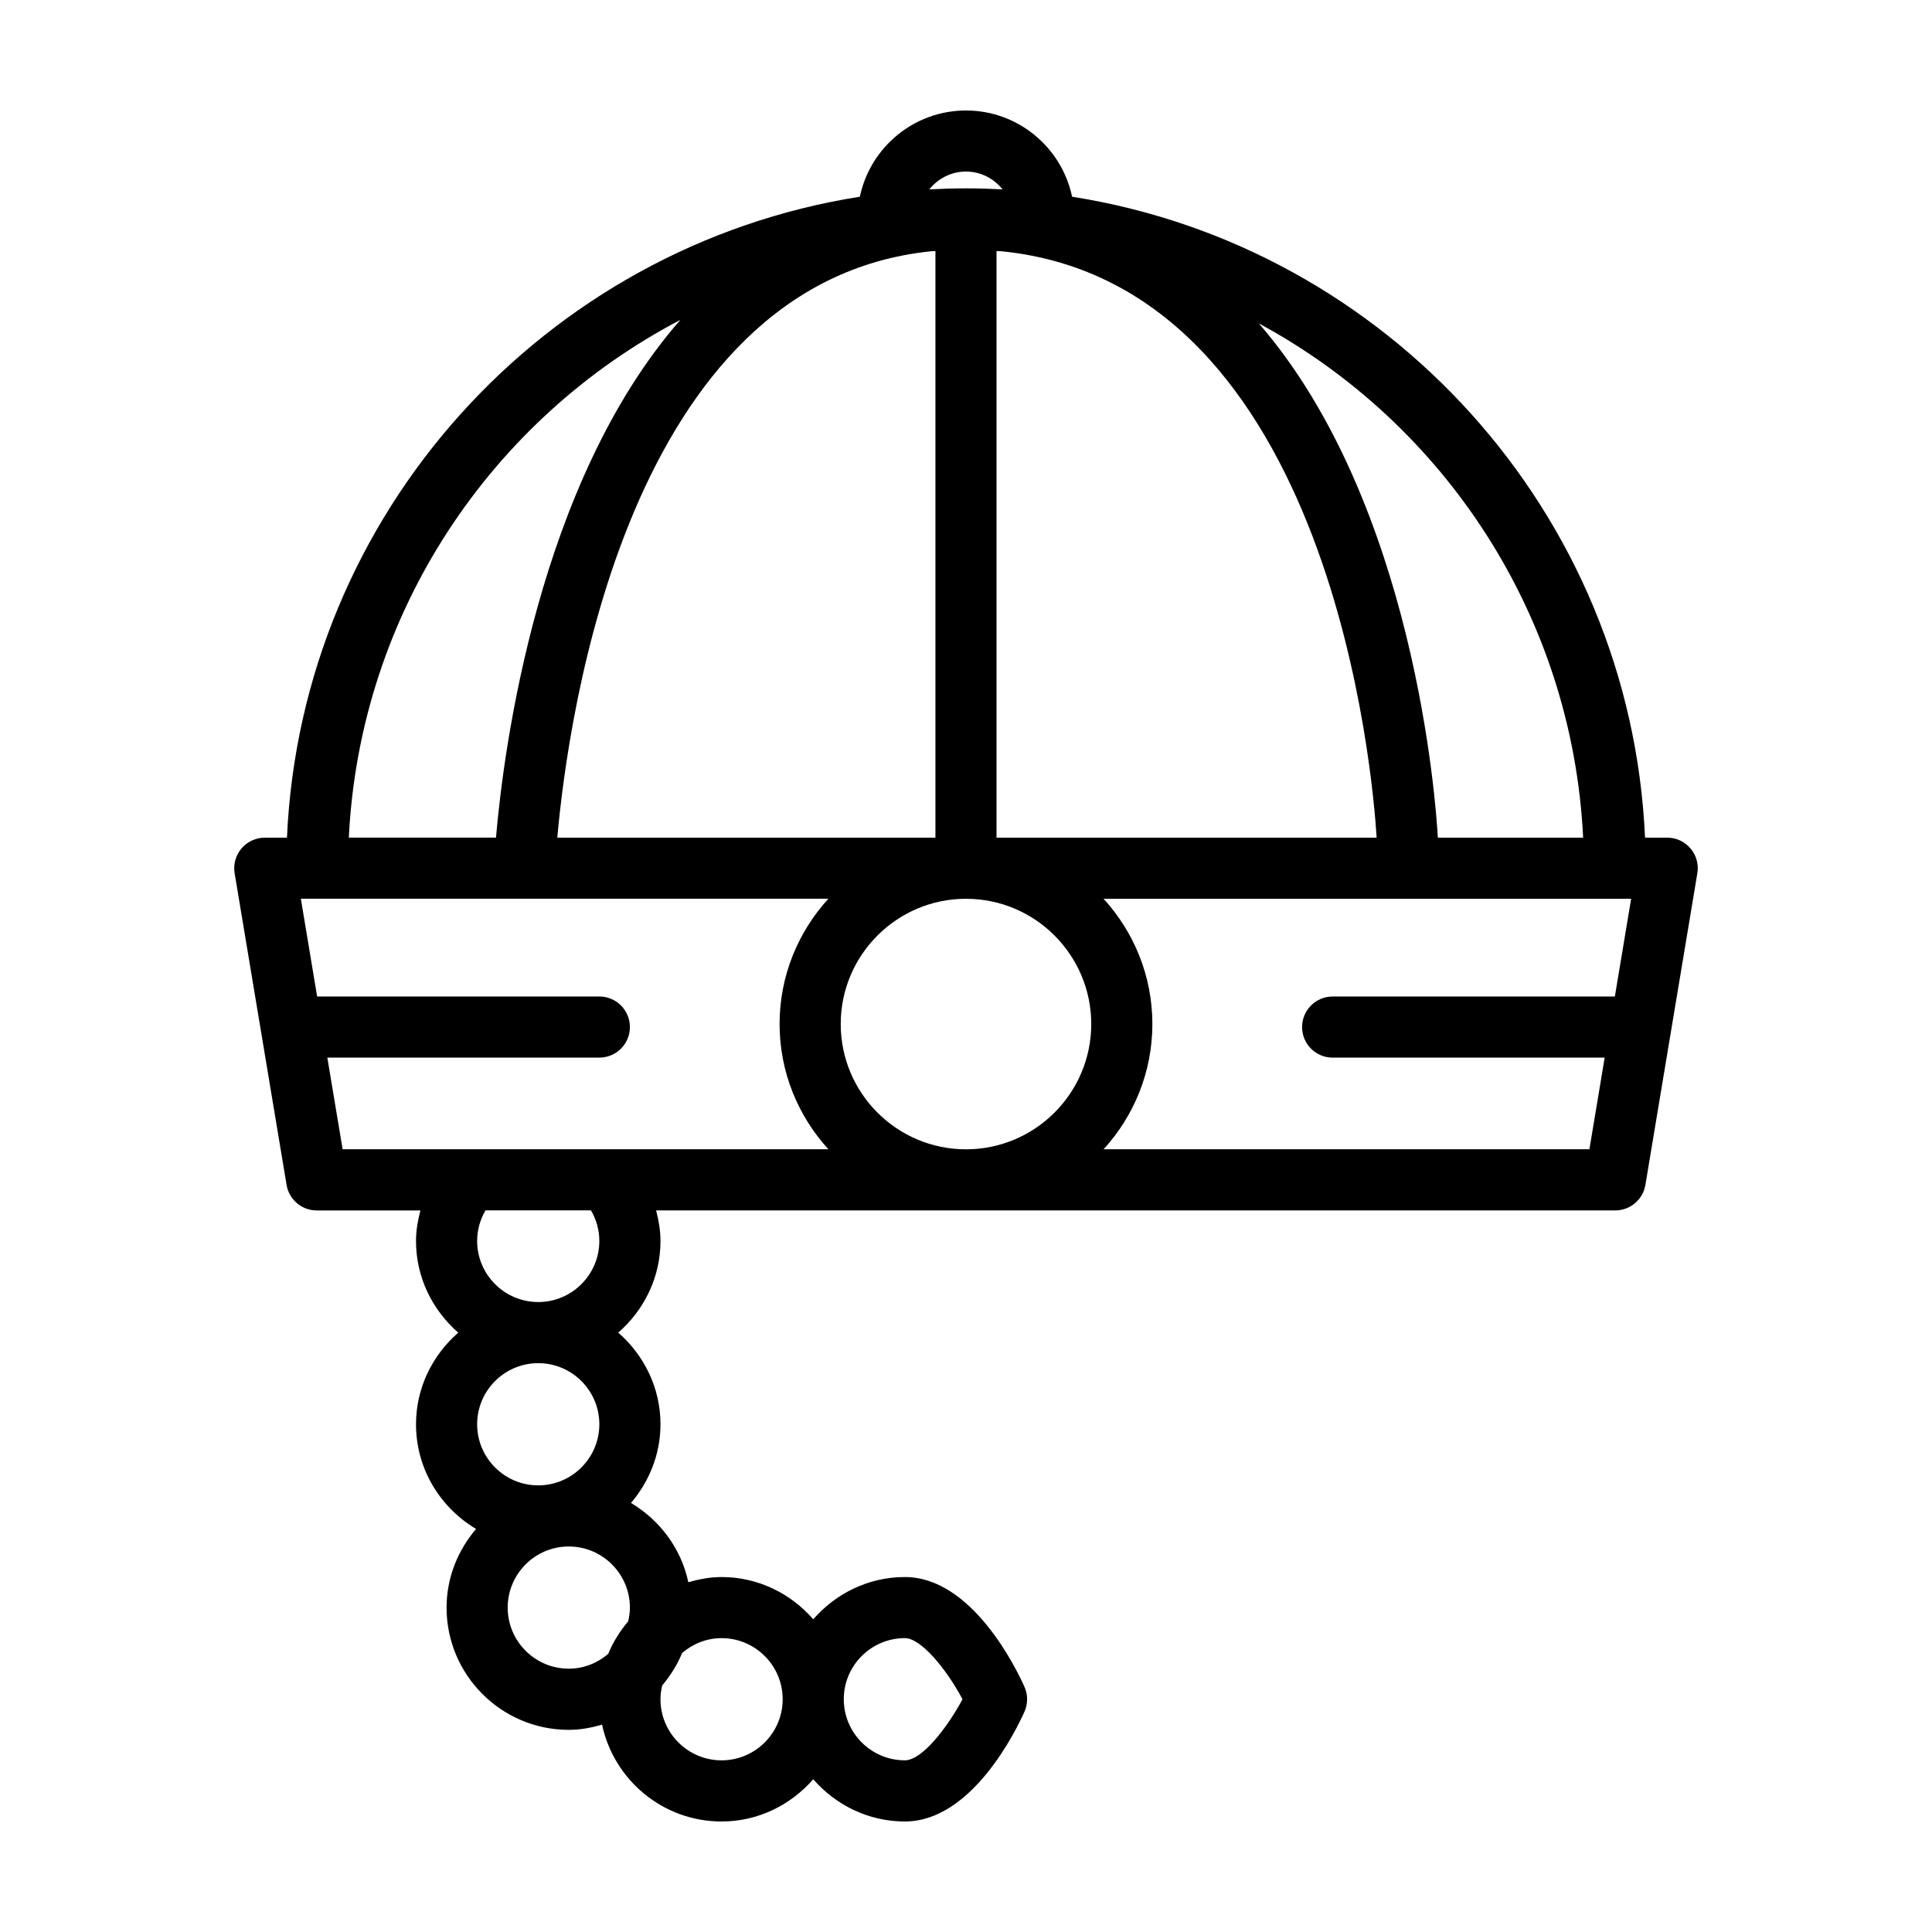 <?xml version="1.0" encoding="UTF-8"?>
<!-- Uploaded to: SVG Repo, www.svgrepo.com, Generator: SVG Repo Mixer Tools -->
<svg fill="#000000" width="800px" height="800px" version="1.1" viewBox="144 144 512 512" xmlns="http://www.w3.org/2000/svg">
 <path d="m592 368.85c-1.531-1.82-3.793-2.863-6.176-2.863h-5.875c-3.828-86.125-68.402-156.71-151.83-169.85-2.727-13.031-14.297-22.855-28.121-22.855-13.828 0-25.402 9.824-28.129 22.852-83.422 13.141-148 83.723-151.82 169.86h-5.875c-2.379 0-4.641 1.043-6.184 2.863-1.535 1.82-2.195 4.219-1.809 6.566l13.766 82.59c0.648 3.906 4.031 6.766 7.984 6.766h27.477c-0.684 2.637-1.16 5.324-1.16 8.098 0 9.719 4.394 18.348 11.191 24.289-6.801 5.941-11.191 14.57-11.191 24.289 0 11.82 6.43 22.07 15.91 27.73-4.801 5.652-7.812 12.871-7.812 20.852 0 17.859 14.531 32.391 32.391 32.391 3.078 0 5.996-0.57 8.816-1.375 3.113 14.637 16.121 25.66 31.672 25.66 9.719 0 18.348-4.394 24.289-11.191 5.941 6.801 14.57 11.191 24.293 11.191 17.758 0 29.508-24.219 31.684-29.086 0.941-2.102 0.941-4.508 0-6.609-2.176-4.863-13.926-29.086-31.684-29.086-9.719 0-18.348 4.394-24.289 11.191-5.941-6.801-14.57-11.191-24.289-11.191-3.078 0-5.996 0.57-8.816 1.375-1.898-8.953-7.559-16.453-15.191-21.008 4.801-5.652 7.812-12.871 7.812-20.852 0-9.719-4.394-18.348-11.191-24.289 6.801-5.941 11.191-14.57 11.191-24.289 0-2.769-0.473-5.465-1.16-8.098h254.19c3.961 0 7.336-2.863 7.984-6.766l13.766-82.59c0.395-2.348-0.27-4.742-1.812-6.562zm-28.449-2.859h-38.508c-0.504-9.184-6.133-88.602-47.434-136.28 49.113 26.504 83.043 77.371 85.941 136.28zm-130.36 49.395c0 18.305-14.887 33.195-33.195 33.195s-33.195-14.887-33.195-33.195c0-18.309 14.895-33.199 33.195-33.199 18.301-0.004 33.195 14.895 33.195 33.199zm-42.496-204.79c0.402-0.023 0.801-0.039 1.203-0.059v155.45h-100.21c2.863-32.215 18.715-147.13 99.008-155.39zm17.395 155.39v-155.46c0.469 0.023 0.938 0.047 1.402 0.07 87.84 8.867 98.402 140.16 99.332 155.39zm-8.094-176.52c3.918 0 7.379 1.844 9.688 4.719-3.211-0.168-6.438-0.266-9.688-0.266-3.266 0-6.508 0.102-9.73 0.273 2.305-2.856 5.785-4.727 9.73-4.727zm-75.68 39.301c-37.762 43.16-46.855 113.82-48.875 137.21h-39c2.934-59.656 37.754-111 87.875-137.21zm-93.57 195.51h72.086c4.473 0 8.098-3.621 8.098-8.098 0-4.473-3.629-8.098-8.098-8.098h-74.789l-4.316-25.91h139.8c-8 8.781-12.93 20.414-12.93 33.199 0 12.785 4.926 24.414 12.93 33.195l-128.73 0.004zm47.797 145.75c0-8.926 7.266-16.191 16.191-16.191s16.191 7.266 16.191 16.191c0 1.254-0.176 2.465-0.449 3.637-2.16 2.586-3.996 5.438-5.273 8.609-2.832 2.422-6.457 3.945-10.473 3.945-8.93 0-16.188-7.266-16.188-16.191zm105.26 8.094c4.207 0 10.891 7.981 15.27 16.191-4.016 7.5-10.699 16.191-15.27 16.191-8.934 0-16.191-7.266-16.191-16.191-0.004-8.926 7.262-16.191 16.191-16.191zm-32.387 16.195c0 8.926-7.266 16.191-16.191 16.191-8.934 0-16.191-7.266-16.191-16.191 0-1.254 0.176-2.465 0.449-3.637 2.16-2.586 3.996-5.438 5.273-8.609 2.832-2.422 6.457-3.945 10.473-3.945 8.922-0.004 16.188 7.262 16.188 16.191zm-48.586-72.871c0 8.926-7.266 16.191-16.191 16.191-8.934 0-16.191-7.266-16.191-16.191s7.266-16.191 16.191-16.191c8.934-0.004 16.191 7.262 16.191 16.191zm0-48.582c0 8.926-7.266 16.191-16.191 16.191-8.934 0-16.191-7.266-16.191-16.191 0-2.875 0.789-5.656 2.215-8.098h27.953c1.426 2.441 2.215 5.223 2.215 8.098zm133.63-24.289c8-8.781 12.93-20.41 12.93-33.195 0-12.793-4.926-24.418-12.93-33.199h139.81l-4.316 25.91-74.789-0.004c-4.473 0-8.098 3.621-8.098 8.098 0 4.473 3.621 8.098 8.098 8.098h72.09l-4.047 24.289-128.75-0.004z"/>
</svg>
